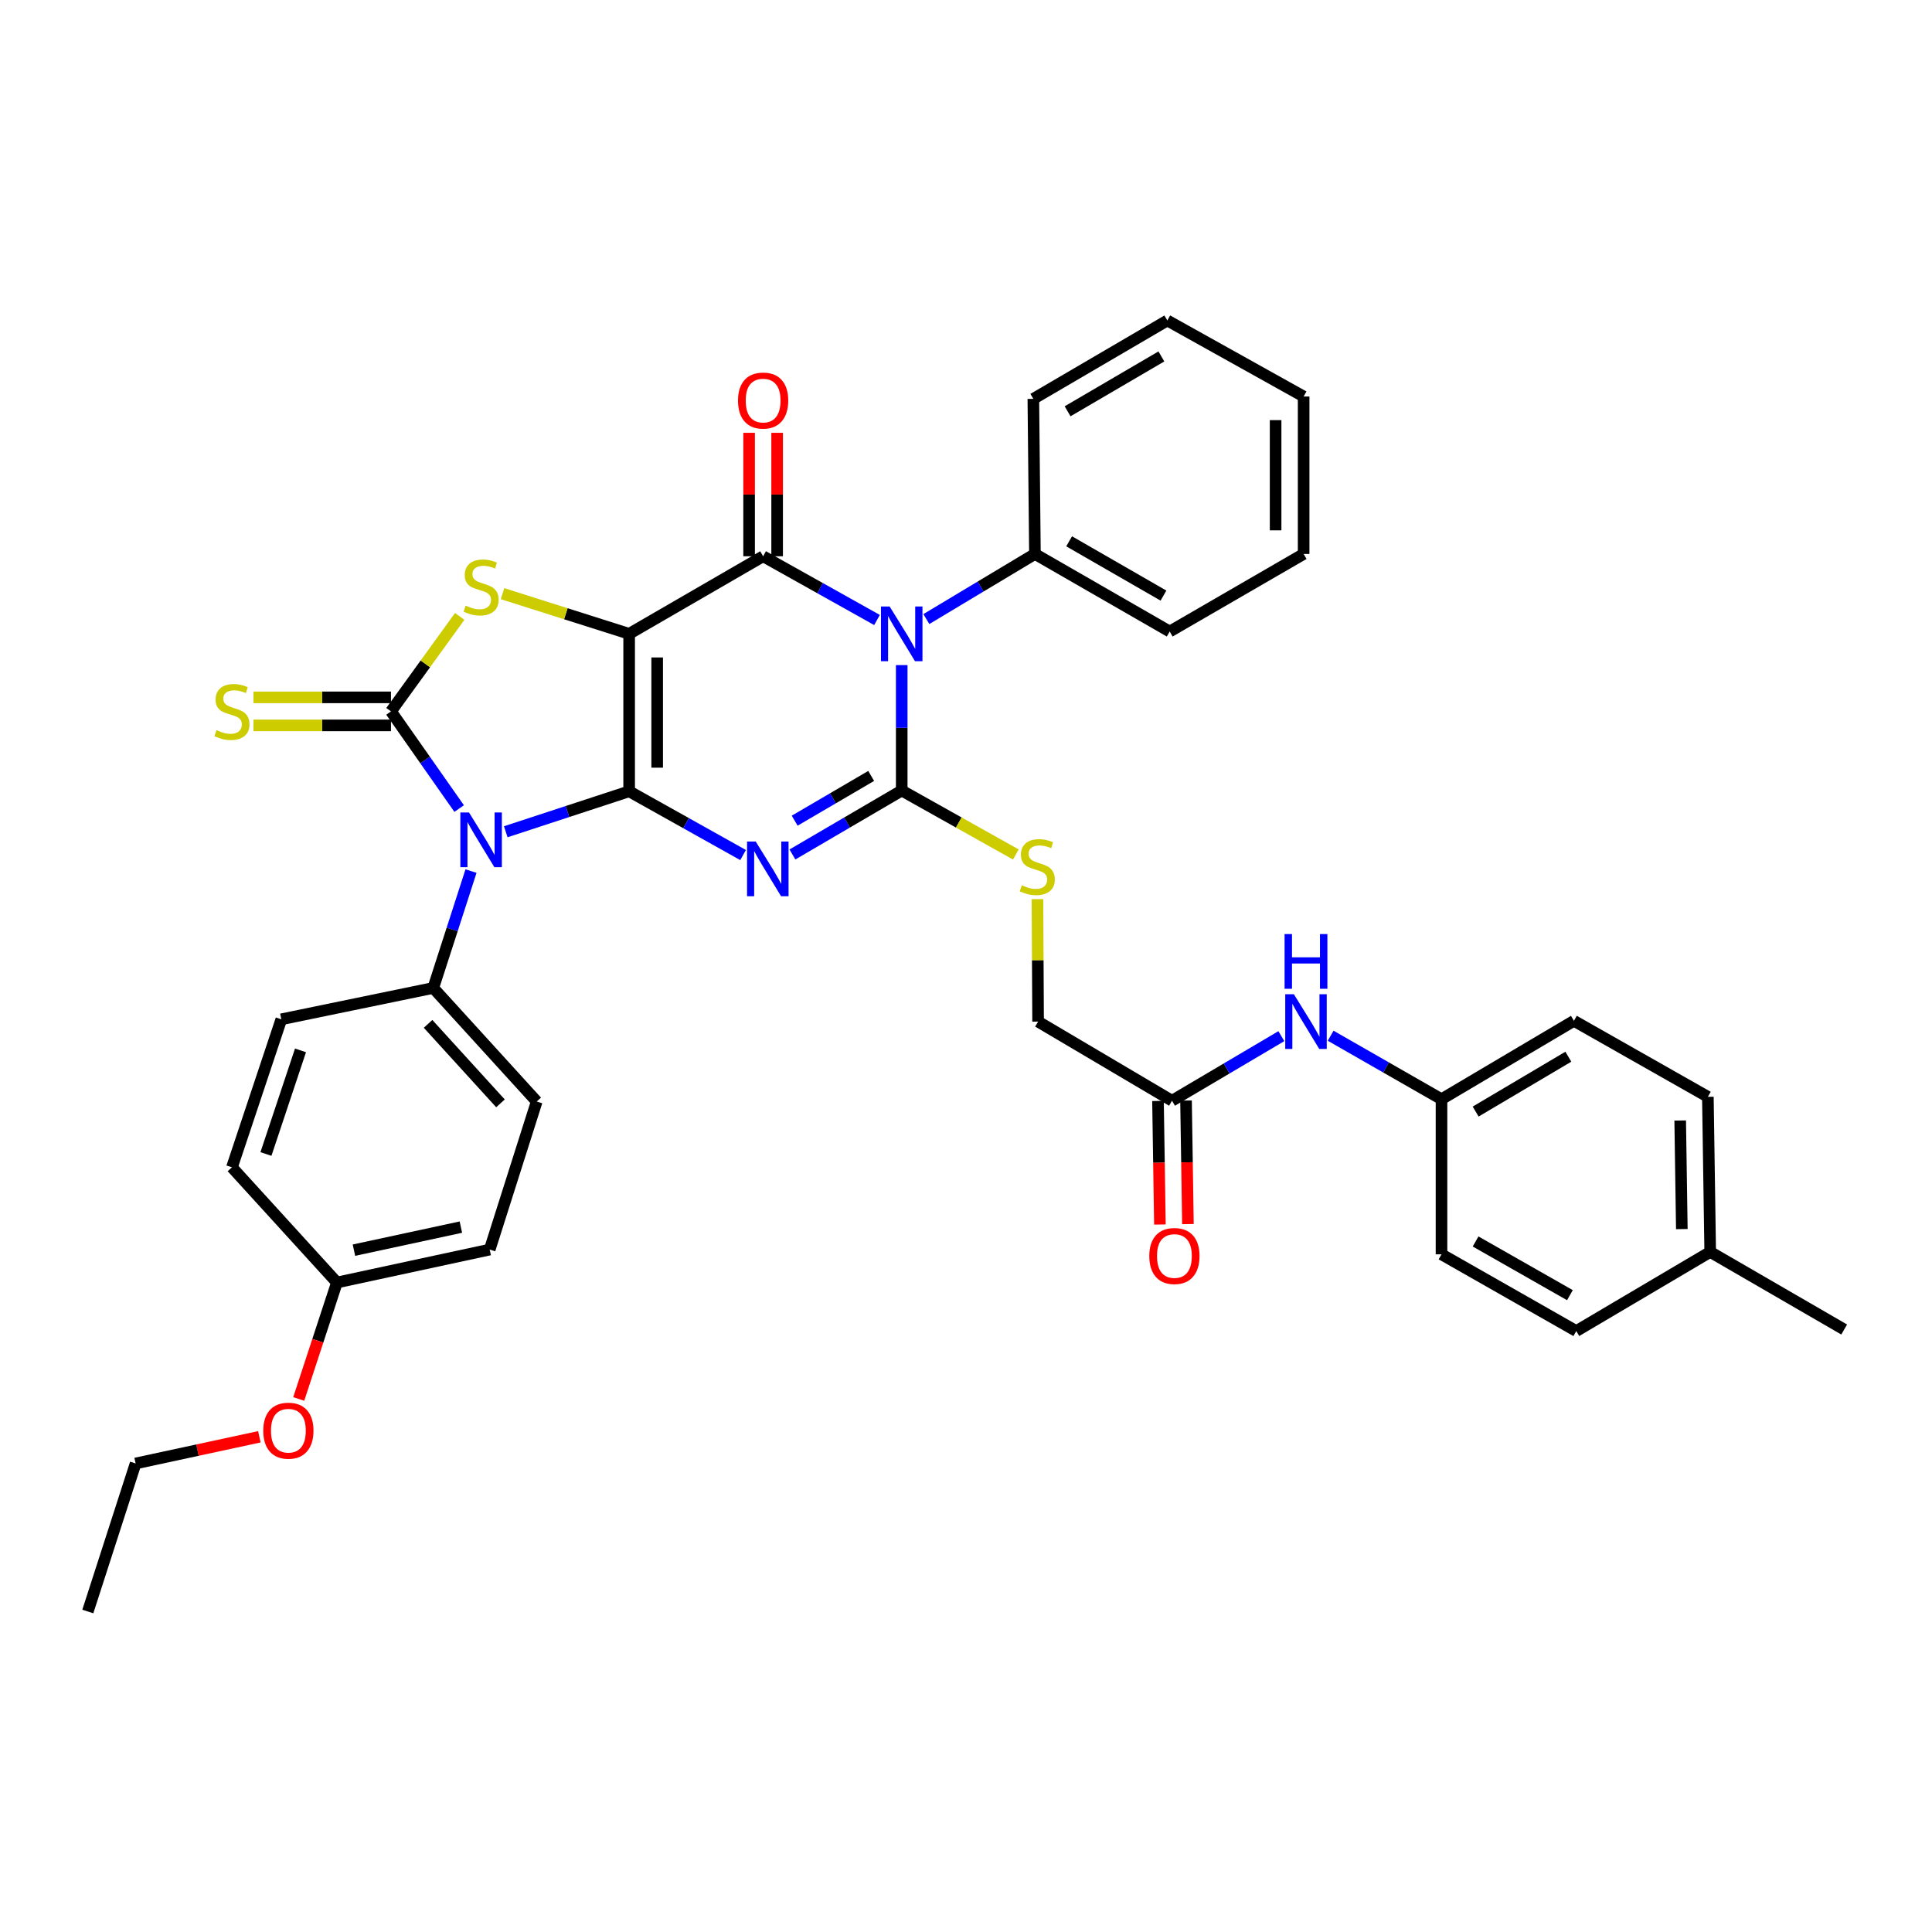 <?xml version='1.0' encoding='iso-8859-1'?>
<svg version='1.1' baseProfile='full'
              xmlns='http://www.w3.org/2000/svg'
                      xmlns:rdkit='http://www.rdkit.org/xml'
                      xmlns:xlink='http://www.w3.org/1999/xlink'
                  xml:space='preserve'
width='1000px' height='1000px' viewBox='0 0 1000 1000'>
<!-- END OF HEADER -->
<rect style='opacity:1.0;fill:#FFFFFF;stroke:none' width='1000' height='1000' x='0' y='0'> </rect>
<path class='bond-0' d='M 325.644,409.578 L 325.644,328.07' style='fill:none;fill-rule:evenodd;stroke:#000000;stroke-width:6px;stroke-linecap:butt;stroke-linejoin:miter;stroke-opacity:1' />
<path class='bond-0' d='M 340.151,397.351 L 340.151,340.296' style='fill:none;fill-rule:evenodd;stroke:#000000;stroke-width:6px;stroke-linecap:butt;stroke-linejoin:miter;stroke-opacity:1' />
<path class='bond-1' d='M 325.644,409.578 L 355.132,426.075' style='fill:none;fill-rule:evenodd;stroke:#000000;stroke-width:6px;stroke-linecap:butt;stroke-linejoin:miter;stroke-opacity:1' />
<path class='bond-1' d='M 355.132,426.075 L 384.62,442.572' style='fill:none;fill-rule:evenodd;stroke:#0000FF;stroke-width:6px;stroke-linecap:butt;stroke-linejoin:miter;stroke-opacity:1' />
<path class='bond-2' d='M 325.644,409.578 L 293.709,420.048' style='fill:none;fill-rule:evenodd;stroke:#000000;stroke-width:6px;stroke-linecap:butt;stroke-linejoin:miter;stroke-opacity:1' />
<path class='bond-2' d='M 293.709,420.048 L 261.775,430.518' style='fill:none;fill-rule:evenodd;stroke:#0000FF;stroke-width:6px;stroke-linecap:butt;stroke-linejoin:miter;stroke-opacity:1' />
<path class='bond-5' d='M 325.644,328.07 L 394.99,287.924' style='fill:none;fill-rule:evenodd;stroke:#000000;stroke-width:6px;stroke-linecap:butt;stroke-linejoin:miter;stroke-opacity:1' />
<path class='bond-7' d='M 325.644,328.07 L 292.876,317.671' style='fill:none;fill-rule:evenodd;stroke:#000000;stroke-width:6px;stroke-linecap:butt;stroke-linejoin:miter;stroke-opacity:1' />
<path class='bond-7' d='M 292.876,317.671 L 260.109,307.273' style='fill:none;fill-rule:evenodd;stroke:#CCCC00;stroke-width:6px;stroke-linecap:butt;stroke-linejoin:miter;stroke-opacity:1' />
<path class='bond-3' d='M 410.163,442.272 L 438.446,425.724' style='fill:none;fill-rule:evenodd;stroke:#0000FF;stroke-width:6px;stroke-linecap:butt;stroke-linejoin:miter;stroke-opacity:1' />
<path class='bond-3' d='M 438.446,425.724 L 466.729,409.175' style='fill:none;fill-rule:evenodd;stroke:#000000;stroke-width:6px;stroke-linecap:butt;stroke-linejoin:miter;stroke-opacity:1' />
<path class='bond-3' d='M 411.322,424.786 L 431.12,413.202' style='fill:none;fill-rule:evenodd;stroke:#0000FF;stroke-width:6px;stroke-linecap:butt;stroke-linejoin:miter;stroke-opacity:1' />
<path class='bond-3' d='M 431.12,413.202 L 450.918,401.618' style='fill:none;fill-rule:evenodd;stroke:#000000;stroke-width:6px;stroke-linecap:butt;stroke-linejoin:miter;stroke-opacity:1' />
<path class='bond-6' d='M 237.661,418.509 L 220.015,393.358' style='fill:none;fill-rule:evenodd;stroke:#0000FF;stroke-width:6px;stroke-linecap:butt;stroke-linejoin:miter;stroke-opacity:1' />
<path class='bond-6' d='M 220.015,393.358 L 202.37,368.207' style='fill:none;fill-rule:evenodd;stroke:#000000;stroke-width:6px;stroke-linecap:butt;stroke-linejoin:miter;stroke-opacity:1' />
<path class='bond-9' d='M 243.796,450.874 L 234.028,481.119' style='fill:none;fill-rule:evenodd;stroke:#0000FF;stroke-width:6px;stroke-linecap:butt;stroke-linejoin:miter;stroke-opacity:1' />
<path class='bond-9' d='M 234.028,481.119 L 224.26,511.364' style='fill:none;fill-rule:evenodd;stroke:#000000;stroke-width:6px;stroke-linecap:butt;stroke-linejoin:miter;stroke-opacity:1' />
<path class='bond-4' d='M 466.729,409.175 L 466.729,376.716' style='fill:none;fill-rule:evenodd;stroke:#000000;stroke-width:6px;stroke-linecap:butt;stroke-linejoin:miter;stroke-opacity:1' />
<path class='bond-4' d='M 466.729,376.716 L 466.729,344.257' style='fill:none;fill-rule:evenodd;stroke:#0000FF;stroke-width:6px;stroke-linecap:butt;stroke-linejoin:miter;stroke-opacity:1' />
<path class='bond-8' d='M 466.729,409.175 L 496.264,425.728' style='fill:none;fill-rule:evenodd;stroke:#000000;stroke-width:6px;stroke-linecap:butt;stroke-linejoin:miter;stroke-opacity:1' />
<path class='bond-8' d='M 496.264,425.728 L 525.799,442.282' style='fill:none;fill-rule:evenodd;stroke:#CCCC00;stroke-width:6px;stroke-linecap:butt;stroke-linejoin:miter;stroke-opacity:1' />
<path class='bond-11' d='M 479.479,320.426 L 507.58,303.578' style='fill:none;fill-rule:evenodd;stroke:#0000FF;stroke-width:6px;stroke-linecap:butt;stroke-linejoin:miter;stroke-opacity:1' />
<path class='bond-11' d='M 507.58,303.578 L 535.68,286.731' style='fill:none;fill-rule:evenodd;stroke:#000000;stroke-width:6px;stroke-linecap:butt;stroke-linejoin:miter;stroke-opacity:1' />
<path class='bond-38' d='M 453.934,320.909 L 424.462,304.417' style='fill:none;fill-rule:evenodd;stroke:#0000FF;stroke-width:6px;stroke-linecap:butt;stroke-linejoin:miter;stroke-opacity:1' />
<path class='bond-38' d='M 424.462,304.417 L 394.99,287.924' style='fill:none;fill-rule:evenodd;stroke:#000000;stroke-width:6px;stroke-linecap:butt;stroke-linejoin:miter;stroke-opacity:1' />
<path class='bond-12' d='M 402.243,287.924 L 402.243,255.973' style='fill:none;fill-rule:evenodd;stroke:#000000;stroke-width:6px;stroke-linecap:butt;stroke-linejoin:miter;stroke-opacity:1' />
<path class='bond-12' d='M 402.243,255.973 L 402.243,224.023' style='fill:none;fill-rule:evenodd;stroke:#FF0000;stroke-width:6px;stroke-linecap:butt;stroke-linejoin:miter;stroke-opacity:1' />
<path class='bond-12' d='M 387.736,287.924 L 387.736,255.973' style='fill:none;fill-rule:evenodd;stroke:#000000;stroke-width:6px;stroke-linecap:butt;stroke-linejoin:miter;stroke-opacity:1' />
<path class='bond-12' d='M 387.736,255.973 L 387.736,224.023' style='fill:none;fill-rule:evenodd;stroke:#FF0000;stroke-width:6px;stroke-linecap:butt;stroke-linejoin:miter;stroke-opacity:1' />
<path class='bond-10' d='M 202.37,360.953 L 166.782,360.953' style='fill:none;fill-rule:evenodd;stroke:#000000;stroke-width:6px;stroke-linecap:butt;stroke-linejoin:miter;stroke-opacity:1' />
<path class='bond-10' d='M 166.782,360.953 L 131.193,360.953' style='fill:none;fill-rule:evenodd;stroke:#CCCC00;stroke-width:6px;stroke-linecap:butt;stroke-linejoin:miter;stroke-opacity:1' />
<path class='bond-10' d='M 202.37,375.461 L 166.782,375.461' style='fill:none;fill-rule:evenodd;stroke:#000000;stroke-width:6px;stroke-linecap:butt;stroke-linejoin:miter;stroke-opacity:1' />
<path class='bond-10' d='M 166.782,375.461 L 131.193,375.461' style='fill:none;fill-rule:evenodd;stroke:#CCCC00;stroke-width:6px;stroke-linecap:butt;stroke-linejoin:miter;stroke-opacity:1' />
<path class='bond-37' d='M 202.37,368.207 L 220.16,343.627' style='fill:none;fill-rule:evenodd;stroke:#000000;stroke-width:6px;stroke-linecap:butt;stroke-linejoin:miter;stroke-opacity:1' />
<path class='bond-37' d='M 220.16,343.627 L 237.95,319.047' style='fill:none;fill-rule:evenodd;stroke:#CCCC00;stroke-width:6px;stroke-linecap:butt;stroke-linejoin:miter;stroke-opacity:1' />
<path class='bond-16' d='M 536.979,465.385 L 537.148,497.083' style='fill:none;fill-rule:evenodd;stroke:#CCCC00;stroke-width:6px;stroke-linecap:butt;stroke-linejoin:miter;stroke-opacity:1' />
<path class='bond-16' d='M 537.148,497.083 L 537.317,528.781' style='fill:none;fill-rule:evenodd;stroke:#000000;stroke-width:6px;stroke-linecap:butt;stroke-linejoin:miter;stroke-opacity:1' />
<path class='bond-17' d='M 224.26,511.364 L 277.801,570.144' style='fill:none;fill-rule:evenodd;stroke:#000000;stroke-width:6px;stroke-linecap:butt;stroke-linejoin:miter;stroke-opacity:1' />
<path class='bond-17' d='M 221.566,529.95 L 259.045,571.096' style='fill:none;fill-rule:evenodd;stroke:#000000;stroke-width:6px;stroke-linecap:butt;stroke-linejoin:miter;stroke-opacity:1' />
<path class='bond-18' d='M 224.26,511.364 L 145.613,527.589' style='fill:none;fill-rule:evenodd;stroke:#000000;stroke-width:6px;stroke-linecap:butt;stroke-linejoin:miter;stroke-opacity:1' />
<path class='bond-29' d='M 535.68,286.731 L 605.438,326.877' style='fill:none;fill-rule:evenodd;stroke:#000000;stroke-width:6px;stroke-linecap:butt;stroke-linejoin:miter;stroke-opacity:1' />
<path class='bond-29' d='M 553.38,280.179 L 602.21,308.281' style='fill:none;fill-rule:evenodd;stroke:#000000;stroke-width:6px;stroke-linecap:butt;stroke-linejoin:miter;stroke-opacity:1' />
<path class='bond-30' d='M 535.68,286.731 L 534.858,206.448' style='fill:none;fill-rule:evenodd;stroke:#000000;stroke-width:6px;stroke-linecap:butt;stroke-linejoin:miter;stroke-opacity:1' />
<path class='bond-13' d='M 606.63,569.741 L 537.317,528.781' style='fill:none;fill-rule:evenodd;stroke:#000000;stroke-width:6px;stroke-linecap:butt;stroke-linejoin:miter;stroke-opacity:1' />
<path class='bond-14' d='M 606.63,569.741 L 634.927,553.028' style='fill:none;fill-rule:evenodd;stroke:#000000;stroke-width:6px;stroke-linecap:butt;stroke-linejoin:miter;stroke-opacity:1' />
<path class='bond-14' d='M 634.927,553.028 L 663.223,536.314' style='fill:none;fill-rule:evenodd;stroke:#0000FF;stroke-width:6px;stroke-linecap:butt;stroke-linejoin:miter;stroke-opacity:1' />
<path class='bond-15' d='M 599.378,569.853 L 599.872,601.831' style='fill:none;fill-rule:evenodd;stroke:#000000;stroke-width:6px;stroke-linecap:butt;stroke-linejoin:miter;stroke-opacity:1' />
<path class='bond-15' d='M 599.872,601.831 L 600.366,633.809' style='fill:none;fill-rule:evenodd;stroke:#FF0000;stroke-width:6px;stroke-linecap:butt;stroke-linejoin:miter;stroke-opacity:1' />
<path class='bond-15' d='M 613.883,569.629 L 614.378,601.607' style='fill:none;fill-rule:evenodd;stroke:#000000;stroke-width:6px;stroke-linecap:butt;stroke-linejoin:miter;stroke-opacity:1' />
<path class='bond-15' d='M 614.378,601.607 L 614.872,633.585' style='fill:none;fill-rule:evenodd;stroke:#FF0000;stroke-width:6px;stroke-linecap:butt;stroke-linejoin:miter;stroke-opacity:1' />
<path class='bond-19' d='M 688.737,536.089 L 717.429,552.52' style='fill:none;fill-rule:evenodd;stroke:#0000FF;stroke-width:6px;stroke-linecap:butt;stroke-linejoin:miter;stroke-opacity:1' />
<path class='bond-19' d='M 717.429,552.52 L 746.12,568.951' style='fill:none;fill-rule:evenodd;stroke:#000000;stroke-width:6px;stroke-linecap:butt;stroke-linejoin:miter;stroke-opacity:1' />
<path class='bond-21' d='M 277.801,570.144 L 253.469,646.776' style='fill:none;fill-rule:evenodd;stroke:#000000;stroke-width:6px;stroke-linecap:butt;stroke-linejoin:miter;stroke-opacity:1' />
<path class='bond-22' d='M 145.613,527.589 L 120.056,604.204' style='fill:none;fill-rule:evenodd;stroke:#000000;stroke-width:6px;stroke-linecap:butt;stroke-linejoin:miter;stroke-opacity:1' />
<path class='bond-22' d='M 155.541,543.672 L 137.651,597.303' style='fill:none;fill-rule:evenodd;stroke:#000000;stroke-width:6px;stroke-linecap:butt;stroke-linejoin:miter;stroke-opacity:1' />
<path class='bond-24' d='M 746.12,568.951 L 746.12,649.234' style='fill:none;fill-rule:evenodd;stroke:#000000;stroke-width:6px;stroke-linecap:butt;stroke-linejoin:miter;stroke-opacity:1' />
<path class='bond-25' d='M 746.12,568.951 L 814.661,528.378' style='fill:none;fill-rule:evenodd;stroke:#000000;stroke-width:6px;stroke-linecap:butt;stroke-linejoin:miter;stroke-opacity:1' />
<path class='bond-25' d='M 763.792,575.349 L 811.77,546.948' style='fill:none;fill-rule:evenodd;stroke:#000000;stroke-width:6px;stroke-linecap:butt;stroke-linejoin:miter;stroke-opacity:1' />
<path class='bond-20' d='M 174.394,663.822 L 120.056,604.204' style='fill:none;fill-rule:evenodd;stroke:#000000;stroke-width:6px;stroke-linecap:butt;stroke-linejoin:miter;stroke-opacity:1' />
<path class='bond-28' d='M 174.394,663.822 L 164.508,693.962' style='fill:none;fill-rule:evenodd;stroke:#000000;stroke-width:6px;stroke-linecap:butt;stroke-linejoin:miter;stroke-opacity:1' />
<path class='bond-28' d='M 164.508,693.962 L 154.622,724.103' style='fill:none;fill-rule:evenodd;stroke:#FF0000;stroke-width:6px;stroke-linecap:butt;stroke-linejoin:miter;stroke-opacity:1' />
<path class='bond-39' d='M 174.394,663.822 L 253.469,646.776' style='fill:none;fill-rule:evenodd;stroke:#000000;stroke-width:6px;stroke-linecap:butt;stroke-linejoin:miter;stroke-opacity:1' />
<path class='bond-39' d='M 183.198,647.084 L 238.55,635.151' style='fill:none;fill-rule:evenodd;stroke:#000000;stroke-width:6px;stroke-linecap:butt;stroke-linejoin:miter;stroke-opacity:1' />
<path class='bond-23' d='M 885.199,647.993 L 883.99,567.71' style='fill:none;fill-rule:evenodd;stroke:#000000;stroke-width:6px;stroke-linecap:butt;stroke-linejoin:miter;stroke-opacity:1' />
<path class='bond-23' d='M 870.512,636.169 L 869.666,579.971' style='fill:none;fill-rule:evenodd;stroke:#000000;stroke-width:6px;stroke-linecap:butt;stroke-linejoin:miter;stroke-opacity:1' />
<path class='bond-32' d='M 885.199,647.993 L 954.545,688.155' style='fill:none;fill-rule:evenodd;stroke:#000000;stroke-width:6px;stroke-linecap:butt;stroke-linejoin:miter;stroke-opacity:1' />
<path class='bond-41' d='M 885.199,647.993 L 815.878,688.945' style='fill:none;fill-rule:evenodd;stroke:#000000;stroke-width:6px;stroke-linecap:butt;stroke-linejoin:miter;stroke-opacity:1' />
<path class='bond-27' d='M 746.12,649.234 L 815.878,688.945' style='fill:none;fill-rule:evenodd;stroke:#000000;stroke-width:6px;stroke-linecap:butt;stroke-linejoin:miter;stroke-opacity:1' />
<path class='bond-27' d='M 763.761,642.583 L 812.591,670.38' style='fill:none;fill-rule:evenodd;stroke:#000000;stroke-width:6px;stroke-linecap:butt;stroke-linejoin:miter;stroke-opacity:1' />
<path class='bond-26' d='M 814.661,528.378 L 883.99,567.71' style='fill:none;fill-rule:evenodd;stroke:#000000;stroke-width:6px;stroke-linecap:butt;stroke-linejoin:miter;stroke-opacity:1' />
<path class='bond-31' d='M 134.242,743.677 L 102.216,750.581' style='fill:none;fill-rule:evenodd;stroke:#FF0000;stroke-width:6px;stroke-linecap:butt;stroke-linejoin:miter;stroke-opacity:1' />
<path class='bond-31' d='M 102.216,750.581 L 70.19,757.485' style='fill:none;fill-rule:evenodd;stroke:#000000;stroke-width:6px;stroke-linecap:butt;stroke-linejoin:miter;stroke-opacity:1' />
<path class='bond-34' d='M 605.438,326.877 L 674.759,286.731' style='fill:none;fill-rule:evenodd;stroke:#000000;stroke-width:6px;stroke-linecap:butt;stroke-linejoin:miter;stroke-opacity:1' />
<path class='bond-35' d='M 534.858,206.448 L 604.204,165.883' style='fill:none;fill-rule:evenodd;stroke:#000000;stroke-width:6px;stroke-linecap:butt;stroke-linejoin:miter;stroke-opacity:1' />
<path class='bond-35' d='M 552.585,212.886 L 601.128,184.49' style='fill:none;fill-rule:evenodd;stroke:#000000;stroke-width:6px;stroke-linecap:butt;stroke-linejoin:miter;stroke-opacity:1' />
<path class='bond-33' d='M 70.19,757.485 L 45.455,834.117' style='fill:none;fill-rule:evenodd;stroke:#000000;stroke-width:6px;stroke-linecap:butt;stroke-linejoin:miter;stroke-opacity:1' />
<path class='bond-40' d='M 674.759,286.731 L 674.759,205.231' style='fill:none;fill-rule:evenodd;stroke:#000000;stroke-width:6px;stroke-linecap:butt;stroke-linejoin:miter;stroke-opacity:1' />
<path class='bond-40' d='M 660.252,274.506 L 660.252,217.456' style='fill:none;fill-rule:evenodd;stroke:#000000;stroke-width:6px;stroke-linecap:butt;stroke-linejoin:miter;stroke-opacity:1' />
<path class='bond-36' d='M 604.204,165.883 L 674.759,205.231' style='fill:none;fill-rule:evenodd;stroke:#000000;stroke-width:6px;stroke-linecap:butt;stroke-linejoin:miter;stroke-opacity:1' />
<path  class='atom-2' d='M 391.156 435.571
L 400.436 450.571
Q 401.356 452.051, 402.836 454.731
Q 404.316 457.411, 404.396 457.571
L 404.396 435.571
L 408.156 435.571
L 408.156 463.891
L 404.276 463.891
L 394.316 447.491
Q 393.156 445.571, 391.916 443.371
Q 390.716 441.171, 390.356 440.491
L 390.356 463.891
L 386.676 463.891
L 386.676 435.571
L 391.156 435.571
' fill='#0000FF'/>
<path  class='atom-3' d='M 242.76 420.54
L 252.04 435.54
Q 252.96 437.02, 254.44 439.7
Q 255.92 442.38, 256 442.54
L 256 420.54
L 259.76 420.54
L 259.76 448.86
L 255.88 448.86
L 245.92 432.46
Q 244.76 430.54, 243.52 428.34
Q 242.32 426.14, 241.96 425.46
L 241.96 448.86
L 238.28 448.86
L 238.28 420.54
L 242.76 420.54
' fill='#0000FF'/>
<path  class='atom-5' d='M 460.469 313.91
L 469.749 328.91
Q 470.669 330.39, 472.149 333.07
Q 473.629 335.75, 473.709 335.91
L 473.709 313.91
L 477.469 313.91
L 477.469 342.23
L 473.589 342.23
L 463.629 325.83
Q 462.469 323.91, 461.229 321.71
Q 460.029 319.51, 459.669 318.83
L 459.669 342.23
L 455.989 342.23
L 455.989 313.91
L 460.469 313.91
' fill='#0000FF'/>
<path  class='atom-8' d='M 241.02 313.473
Q 241.34 313.593, 242.66 314.153
Q 243.98 314.713, 245.42 315.073
Q 246.9 315.393, 248.34 315.393
Q 251.02 315.393, 252.58 314.113
Q 254.14 312.793, 254.14 310.513
Q 254.14 308.953, 253.34 307.993
Q 252.58 307.033, 251.38 306.513
Q 250.18 305.993, 248.18 305.393
Q 245.66 304.633, 244.14 303.913
Q 242.66 303.193, 241.58 301.673
Q 240.54 300.153, 240.54 297.593
Q 240.54 294.033, 242.94 291.833
Q 245.38 289.633, 250.18 289.633
Q 253.46 289.633, 257.18 291.193
L 256.26 294.273
Q 252.86 292.873, 250.3 292.873
Q 247.54 292.873, 246.02 294.033
Q 244.5 295.153, 244.54 297.113
Q 244.54 298.633, 245.3 299.553
Q 246.1 300.473, 247.22 300.993
Q 248.38 301.513, 250.3 302.113
Q 252.86 302.913, 254.38 303.713
Q 255.9 304.513, 256.98 306.153
Q 258.1 307.753, 258.1 310.513
Q 258.1 314.433, 255.46 316.553
Q 252.86 318.633, 248.5 318.633
Q 245.98 318.633, 244.06 318.073
Q 242.18 317.553, 239.94 316.633
L 241.02 313.473
' fill='#CCCC00'/>
<path  class='atom-9' d='M 528.889 458.218
Q 529.209 458.338, 530.529 458.898
Q 531.849 459.458, 533.289 459.818
Q 534.769 460.138, 536.209 460.138
Q 538.889 460.138, 540.449 458.858
Q 542.009 457.538, 542.009 455.258
Q 542.009 453.698, 541.209 452.738
Q 540.449 451.778, 539.249 451.258
Q 538.049 450.738, 536.049 450.138
Q 533.529 449.378, 532.009 448.658
Q 530.529 447.938, 529.449 446.418
Q 528.409 444.898, 528.409 442.338
Q 528.409 438.778, 530.809 436.578
Q 533.249 434.378, 538.049 434.378
Q 541.329 434.378, 545.049 435.938
L 544.129 439.018
Q 540.729 437.618, 538.169 437.618
Q 535.409 437.618, 533.889 438.778
Q 532.369 439.898, 532.409 441.858
Q 532.409 443.378, 533.169 444.298
Q 533.969 445.218, 535.089 445.738
Q 536.249 446.258, 538.169 446.858
Q 540.729 447.658, 542.249 448.458
Q 543.769 449.258, 544.849 450.898
Q 545.969 452.498, 545.969 455.258
Q 545.969 459.178, 543.329 461.298
Q 540.729 463.378, 536.369 463.378
Q 533.849 463.378, 531.929 462.818
Q 530.049 462.298, 527.809 461.378
L 528.889 458.218
' fill='#CCCC00'/>
<path  class='atom-11' d='M 112.056 377.927
Q 112.376 378.047, 113.696 378.607
Q 115.016 379.167, 116.456 379.527
Q 117.936 379.847, 119.376 379.847
Q 122.056 379.847, 123.616 378.567
Q 125.176 377.247, 125.176 374.967
Q 125.176 373.407, 124.376 372.447
Q 123.616 371.487, 122.416 370.967
Q 121.216 370.447, 119.216 369.847
Q 116.696 369.087, 115.176 368.367
Q 113.696 367.647, 112.616 366.127
Q 111.576 364.607, 111.576 362.047
Q 111.576 358.487, 113.976 356.287
Q 116.416 354.087, 121.216 354.087
Q 124.496 354.087, 128.216 355.647
L 127.296 358.727
Q 123.896 357.327, 121.336 357.327
Q 118.576 357.327, 117.056 358.487
Q 115.536 359.607, 115.576 361.567
Q 115.576 363.087, 116.336 364.007
Q 117.136 364.927, 118.256 365.447
Q 119.416 365.967, 121.336 366.567
Q 123.896 367.367, 125.416 368.167
Q 126.936 368.967, 128.016 370.607
Q 129.136 372.207, 129.136 374.967
Q 129.136 378.887, 126.496 381.007
Q 123.896 383.087, 119.536 383.087
Q 117.016 383.087, 115.096 382.527
Q 113.216 382.007, 110.976 381.087
L 112.056 377.927
' fill='#CCCC00'/>
<path  class='atom-13' d='M 381.99 207.326
Q 381.99 200.526, 385.35 196.726
Q 388.71 192.926, 394.99 192.926
Q 401.27 192.926, 404.63 196.726
Q 407.99 200.526, 407.99 207.326
Q 407.99 214.206, 404.59 218.126
Q 401.19 222.006, 394.99 222.006
Q 388.75 222.006, 385.35 218.126
Q 381.99 214.246, 381.99 207.326
M 394.99 218.806
Q 399.31 218.806, 401.63 215.926
Q 403.99 213.006, 403.99 207.326
Q 403.99 201.766, 401.63 198.966
Q 399.31 196.126, 394.99 196.126
Q 390.67 196.126, 388.31 198.926
Q 385.99 201.726, 385.99 207.326
Q 385.99 213.046, 388.31 215.926
Q 390.67 218.806, 394.99 218.806
' fill='#FF0000'/>
<path  class='atom-15' d='M 669.716 514.621
L 678.996 529.621
Q 679.916 531.101, 681.396 533.781
Q 682.876 536.461, 682.956 536.621
L 682.956 514.621
L 686.716 514.621
L 686.716 542.941
L 682.836 542.941
L 672.876 526.541
Q 671.716 524.621, 670.476 522.421
Q 669.276 520.221, 668.916 519.541
L 668.916 542.941
L 665.236 542.941
L 665.236 514.621
L 669.716 514.621
' fill='#0000FF'/>
<path  class='atom-15' d='M 664.896 483.469
L 668.736 483.469
L 668.736 495.509
L 683.216 495.509
L 683.216 483.469
L 687.056 483.469
L 687.056 511.789
L 683.216 511.789
L 683.216 498.709
L 668.736 498.709
L 668.736 511.789
L 664.896 511.789
L 664.896 483.469
' fill='#0000FF'/>
<path  class='atom-16' d='M 594.872 650.104
Q 594.872 643.304, 598.232 639.504
Q 601.592 635.704, 607.872 635.704
Q 614.152 635.704, 617.512 639.504
Q 620.872 643.304, 620.872 650.104
Q 620.872 656.984, 617.472 660.904
Q 614.072 664.784, 607.872 664.784
Q 601.632 664.784, 598.232 660.904
Q 594.872 657.024, 594.872 650.104
M 607.872 661.584
Q 612.192 661.584, 614.512 658.704
Q 616.872 655.784, 616.872 650.104
Q 616.872 644.544, 614.512 641.744
Q 612.192 638.904, 607.872 638.904
Q 603.552 638.904, 601.192 641.704
Q 598.872 644.504, 598.872 650.104
Q 598.872 655.824, 601.192 658.704
Q 603.552 661.584, 607.872 661.584
' fill='#FF0000'/>
<path  class='atom-29' d='M 136.264 740.518
Q 136.264 733.718, 139.624 729.918
Q 142.984 726.118, 149.264 726.118
Q 155.544 726.118, 158.904 729.918
Q 162.264 733.718, 162.264 740.518
Q 162.264 747.398, 158.864 751.318
Q 155.464 755.198, 149.264 755.198
Q 143.024 755.198, 139.624 751.318
Q 136.264 747.438, 136.264 740.518
M 149.264 751.998
Q 153.584 751.998, 155.904 749.118
Q 158.264 746.198, 158.264 740.518
Q 158.264 734.958, 155.904 732.158
Q 153.584 729.318, 149.264 729.318
Q 144.944 729.318, 142.584 732.118
Q 140.264 734.918, 140.264 740.518
Q 140.264 746.238, 142.584 749.118
Q 144.944 751.998, 149.264 751.998
' fill='#FF0000'/>
</svg>
